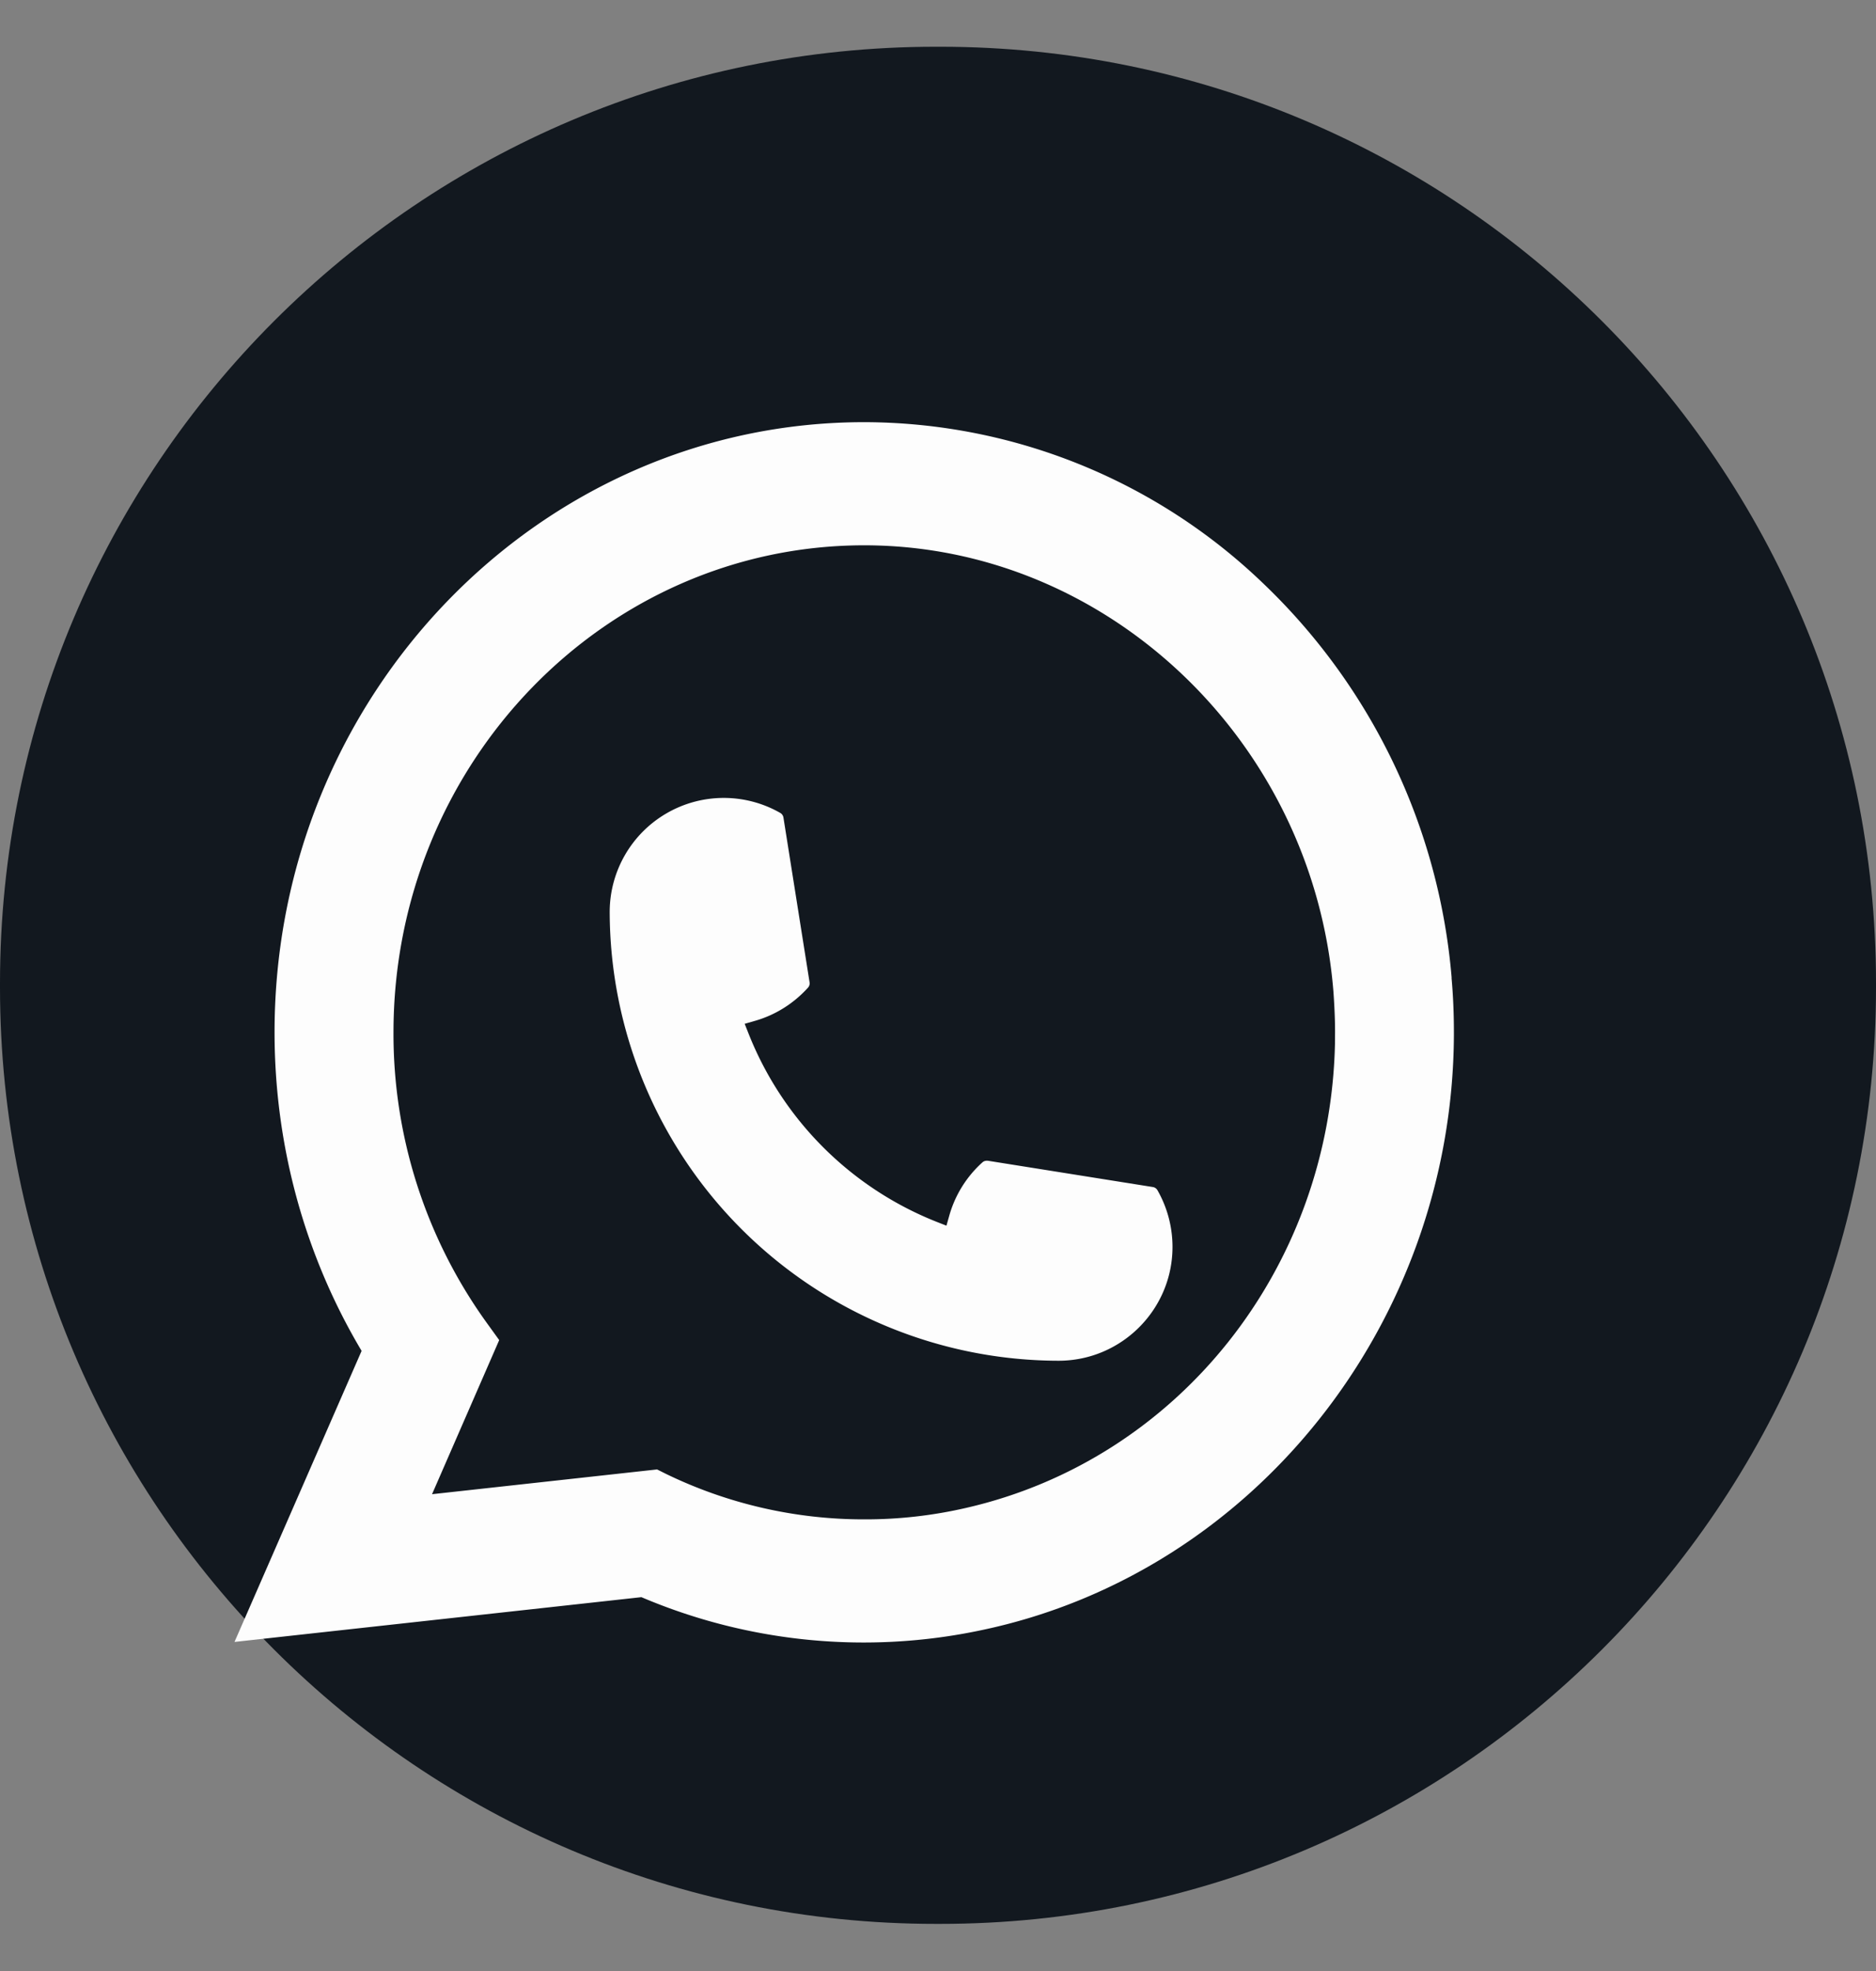 <svg xmlns="http://www.w3.org/2000/svg" width="20" height="21" fill="none"><rect width="100%" height="100%" fill="#808080" stroke="none"/><path fill="#12181F" d="M10.023.498h-.046C4.467.498 0 4.965 0 10.475v.046c0 5.51 4.467 9.977 9.977 9.977h.046c5.51 0 9.977-4.467 9.977-9.977v-.046c0-5.51-4.467-9.977-9.977-9.977Z"/><path fill="#FDFDFD" d="M11.287 14.498A4.793 4.793 0 0 1 6.5 9.711a1.216 1.216 0 0 1 1.818-1.05.07.07 0 0 1 .034.048l.279 1.758a.067.067 0 0 1-.017.056c-.154.17-.35.293-.57.355l-.105.03.04.101a3.57 3.57 0 0 0 2.009 2.01l.102.04.03-.106a1.2 1.2 0 0 1 .354-.569.067.067 0 0 1 .046-.017h.011l1.758.28a.07.07 0 0 1 .05.033 1.22 1.22 0 0 1 .161.605c0 .668-.544 1.212-1.213 1.213Z"/><path fill="#FDFDFD" d="M15.476 10.418a6.563 6.563 0 0 0-2.009-4.202 6.155 6.155 0 0 0-4.253-1.718c-3.467 0-6.287 2.916-6.287 6.5 0 1.203.32 2.375.928 3.395L2.5 17.494l4.338-.477a6.054 6.054 0 0 0 3.623.352c2.903-.607 5.022-3.27 5.039-6.336v-.035c0-.195-.008-.39-.025-.579Zm-8.47 5.238-2.4.264.716-1.642-.143-.198A5.262 5.262 0 0 1 4.195 11c0-2.862 2.251-5.19 5.019-5.19 2.592 0 4.79 2.091 5.002 4.76.01.144.017.288.017.43l-.001.122c-.053 2.394-1.67 4.427-3.933 4.944a4.766 4.766 0 0 1-1.084.122 4.825 4.825 0 0 1-2.118-.486l-.09-.045-.001-.002Z"/></svg>